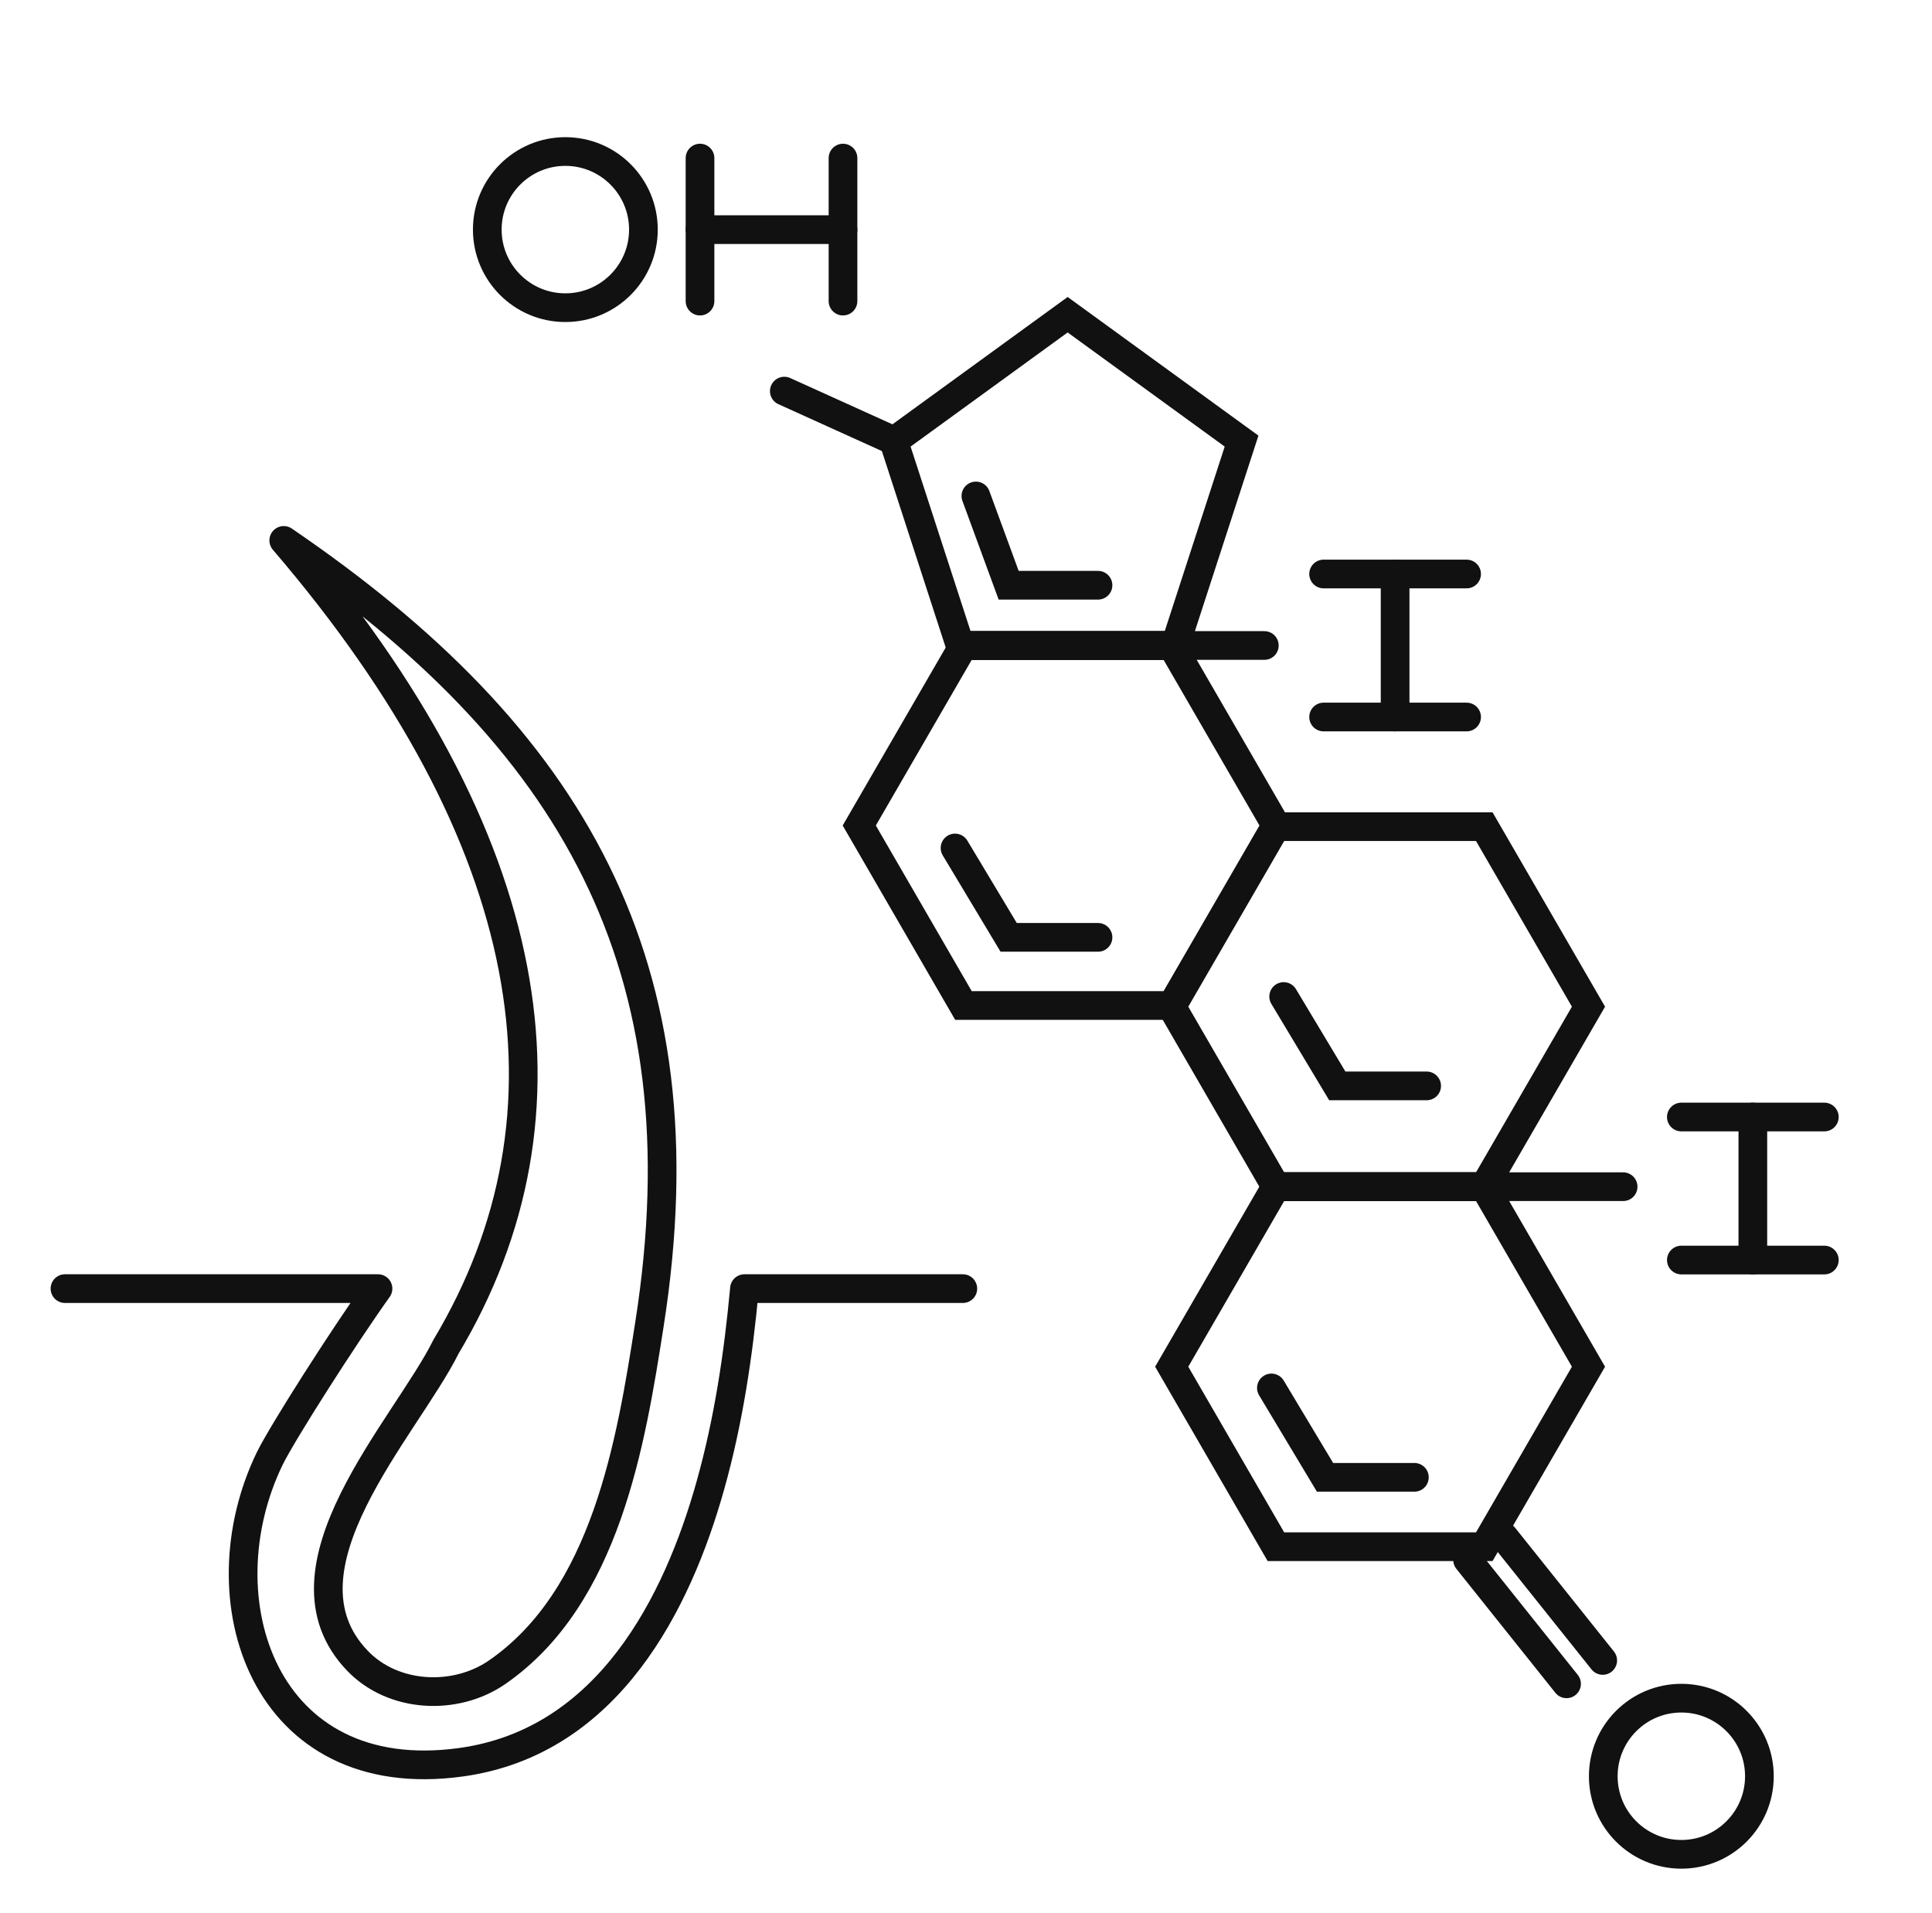 <svg width="101" height="100" viewBox="0 0 101 100" fill="none" xmlns="http://www.w3.org/2000/svg">
<path d="M3.397 67.354H19.761C17.948 69.89 14.77 74.874 14.1 76.238C10.553 83.553 13.759 93.539 24.102 92.11C31.815 91.045 35.424 83.749 37.135 77.649C38.084 74.276 38.599 70.811 38.919 67.354H50.334" stroke="#111111" stroke-width="1.5" stroke-miterlimit="10" stroke-linecap="round" stroke-linejoin="round"/>
<path d="M23.315 70.392C21.2 74.644 14.076 82.007 18.686 86.804C20.559 88.759 23.801 88.907 25.974 87.416C31.681 83.489 32.991 75.375 33.952 69.216C36.903 50.428 29.907 38.524 14.834 28.247C28.194 43.834 30.592 58.221 23.315 70.392Z" stroke="#111111" stroke-width="1.5" stroke-miterlimit="10" stroke-linejoin="round"/>
<path d="M55.814 16.45L64.906 23.056L61.433 33.744L50.195 33.744L46.722 23.056L55.814 16.45Z" stroke="#111111" stroke-width="1.5" stroke-miterlimit="10"/>
<path d="M66.701 62.027L77.595 62.027L83.042 52.618L77.595 43.209L66.701 43.209L61.254 52.618L66.701 62.027Z" stroke="#111111" stroke-width="1.5" stroke-miterlimit="10"/>
<path d="M50.367 52.557L61.261 52.557L66.708 43.148L61.261 33.739L50.367 33.739L44.92 43.148L50.367 52.557Z" stroke="#111111" stroke-width="1.5" stroke-miterlimit="10"/>
<path d="M66.701 80.844L74.277 80.844L77.595 80.844L83.042 71.436L77.595 62.026L66.701 62.026L61.254 71.436L66.701 80.844Z" stroke="#111111" stroke-width="1.5" stroke-miterlimit="10"/>
<path d="M50.405 33.739L66.096 33.739" stroke="#111111" stroke-width="1.5" stroke-linecap="round"/>
<path d="M41.002 20.443L46.438 22.904" stroke="#111111" stroke-width="1.5" stroke-linecap="round"/>
<path d="M66.707 62.027L84.853 62.027" stroke="#111111" stroke-width="1.5" stroke-linecap="round"/>
<path d="M78.612 80.312L83.786 86.789" stroke="#111111" stroke-width="1.5" stroke-linecap="round"/>
<path d="M76.722 81.534L81.895 88.011" stroke="#111111" stroke-width="1.5" stroke-linecap="round"/>
<path d="M73.94 77.218L69.269 77.218L66.466 72.546" stroke="#111111" stroke-width="1.5" stroke-linecap="round"/>
<path d="M57.401 48.994L52.73 48.994L49.927 44.323" stroke="#111111" stroke-width="1.5" stroke-linecap="round"/>
<path d="M57.401 30.59L52.73 30.59L51.017 25.923" stroke="#111111" stroke-width="1.5" stroke-linecap="round"/>
<path d="M74.582 56.758L69.91 56.758L67.107 52.087" stroke="#111111" stroke-width="1.5" stroke-linecap="round"/>
<path d="M44.07 15.738L44.07 8.263" stroke="#111111" stroke-width="1.5" stroke-linecap="round"/>
<path d="M95.371 58.385L87.897 58.385" stroke="#111111" stroke-width="1.5" stroke-linecap="round"/>
<path d="M76.67 30.002L69.195 30.002" stroke="#111111" stroke-width="1.5" stroke-linecap="round"/>
<path d="M36.595 15.738L36.595 8.263" stroke="#111111" stroke-width="1.5" stroke-linecap="round"/>
<path d="M95.371 65.861L87.897 65.861" stroke="#111111" stroke-width="1.5" stroke-linecap="round"/>
<path d="M76.67 37.477L69.195 37.477" stroke="#111111" stroke-width="1.5" stroke-linecap="round"/>
<path d="M44.07 12.003L36.596 12.003" stroke="#111111" stroke-width="1.5" stroke-linecap="round"/>
<path d="M91.634 58.385L91.634 65.86" stroke="#111111" stroke-width="1.5" stroke-linecap="round"/>
<path d="M72.933 30.002L72.933 37.476" stroke="#111111" stroke-width="1.5" stroke-linecap="round"/>
<circle cx="29.555" cy="12.001" r="4.081" transform="rotate(-90 29.555 12.001)" stroke="#111111" stroke-width="1.5"/>
<circle cx="87.896" cy="92.842" r="4.081" transform="rotate(180 87.896 92.842)" stroke="#111111" stroke-width="1.5"/>
</svg>
